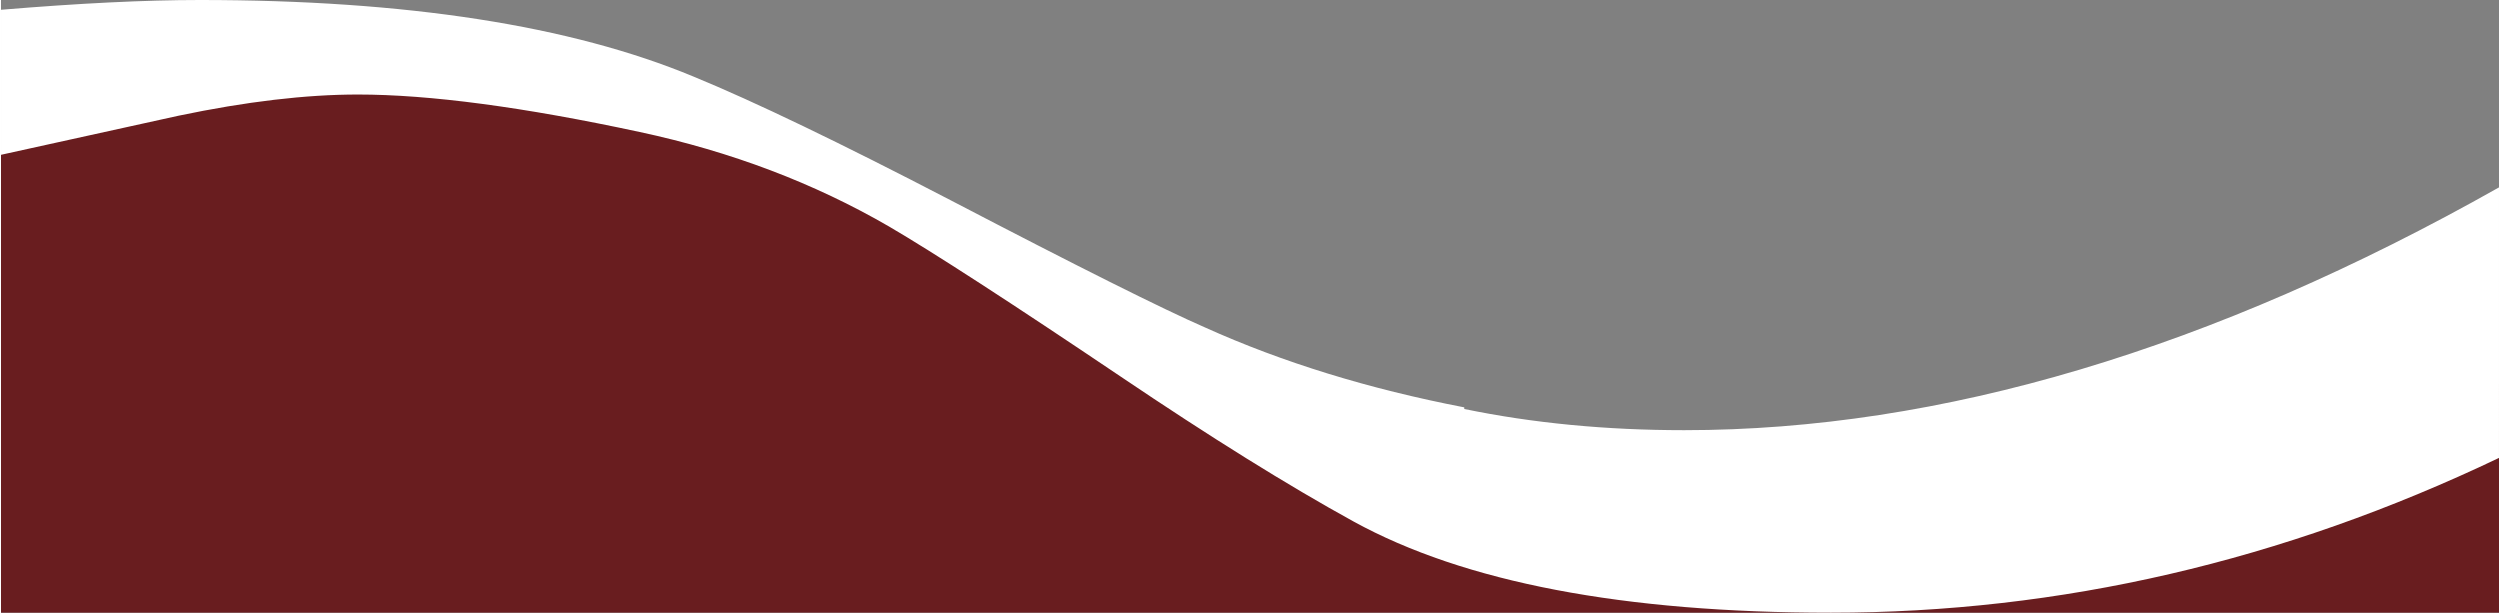 <?xml version="1.0" encoding="UTF-8"?><svg xmlns="http://www.w3.org/2000/svg" id="Layer_1687add2af51b2" data-name="Layer 1" viewBox="0 0 2587.78 634.7" aria-hidden="true" width="2587px" height="634px">
  <rect x="0" y="0" width="2587.78" height="634.7" fill="#808080" stroke="none"/>
  <defs><linearGradient class="cerosgradient" data-cerosgradient="true" id="CerosGradient_id8b897ac81" gradientUnits="userSpaceOnUse" x1="50%" y1="100%" x2="50%" y2="0%"><stop offset="0%" stop-color="#d1d1d1"/><stop offset="100%" stop-color="#d1d1d1"/></linearGradient><linearGradient/>
    <style>
      .cls-1-687add2af51b2{
        fill: #691d1f;
      }

      .cls-2-687add2af51b2{
        fill: #fff;
      }
    </style>
  </defs>
  <polygon class="cls-1-687add2af51b2" points="0 160.36 0 634.7 2587.78 634.7 2587.78 397.53 1885.95 519.14 1648.49 494.73 1293.89 397.53 1087.21 317.35 862.64 170.71 537.21 88.18 38.61 75.35 0 160.36"/>
  <path class="cls-2-687add2af51b2" d="M1515.87,422.01c-99.01-19.12-188.48-46.68-268.4-82.71-43.89-19.12-131.67-63.01-263.34-131.67-114.79-59.64-203.67-102.39-266.71-128.29C590.26,26.46,419.77,0,205.94,0,149.68,0,81.03,3.38,0,10.13v150.24l184-40.51c69.79-14.61,131.67-21.94,185.68-21.94,74.27,0,171.63,12.95,292.03,38.83,94.53,20.26,180.62,52.91,258.27,97.91,46.16,27.01,126.05,78.78,239.7,155.3,93.42,63.04,173.87,113.1,241.39,150.24,114.79,63.04,279.66,94.53,494.6,94.53,237.46,0,468.17-53.44,692.1-160.36V194.12c-297.1,167.7-578.42,251.52-844.02,251.52-81.03,0-156.99-7.31-227.89-21.95v-1.69Z"/>
</svg>